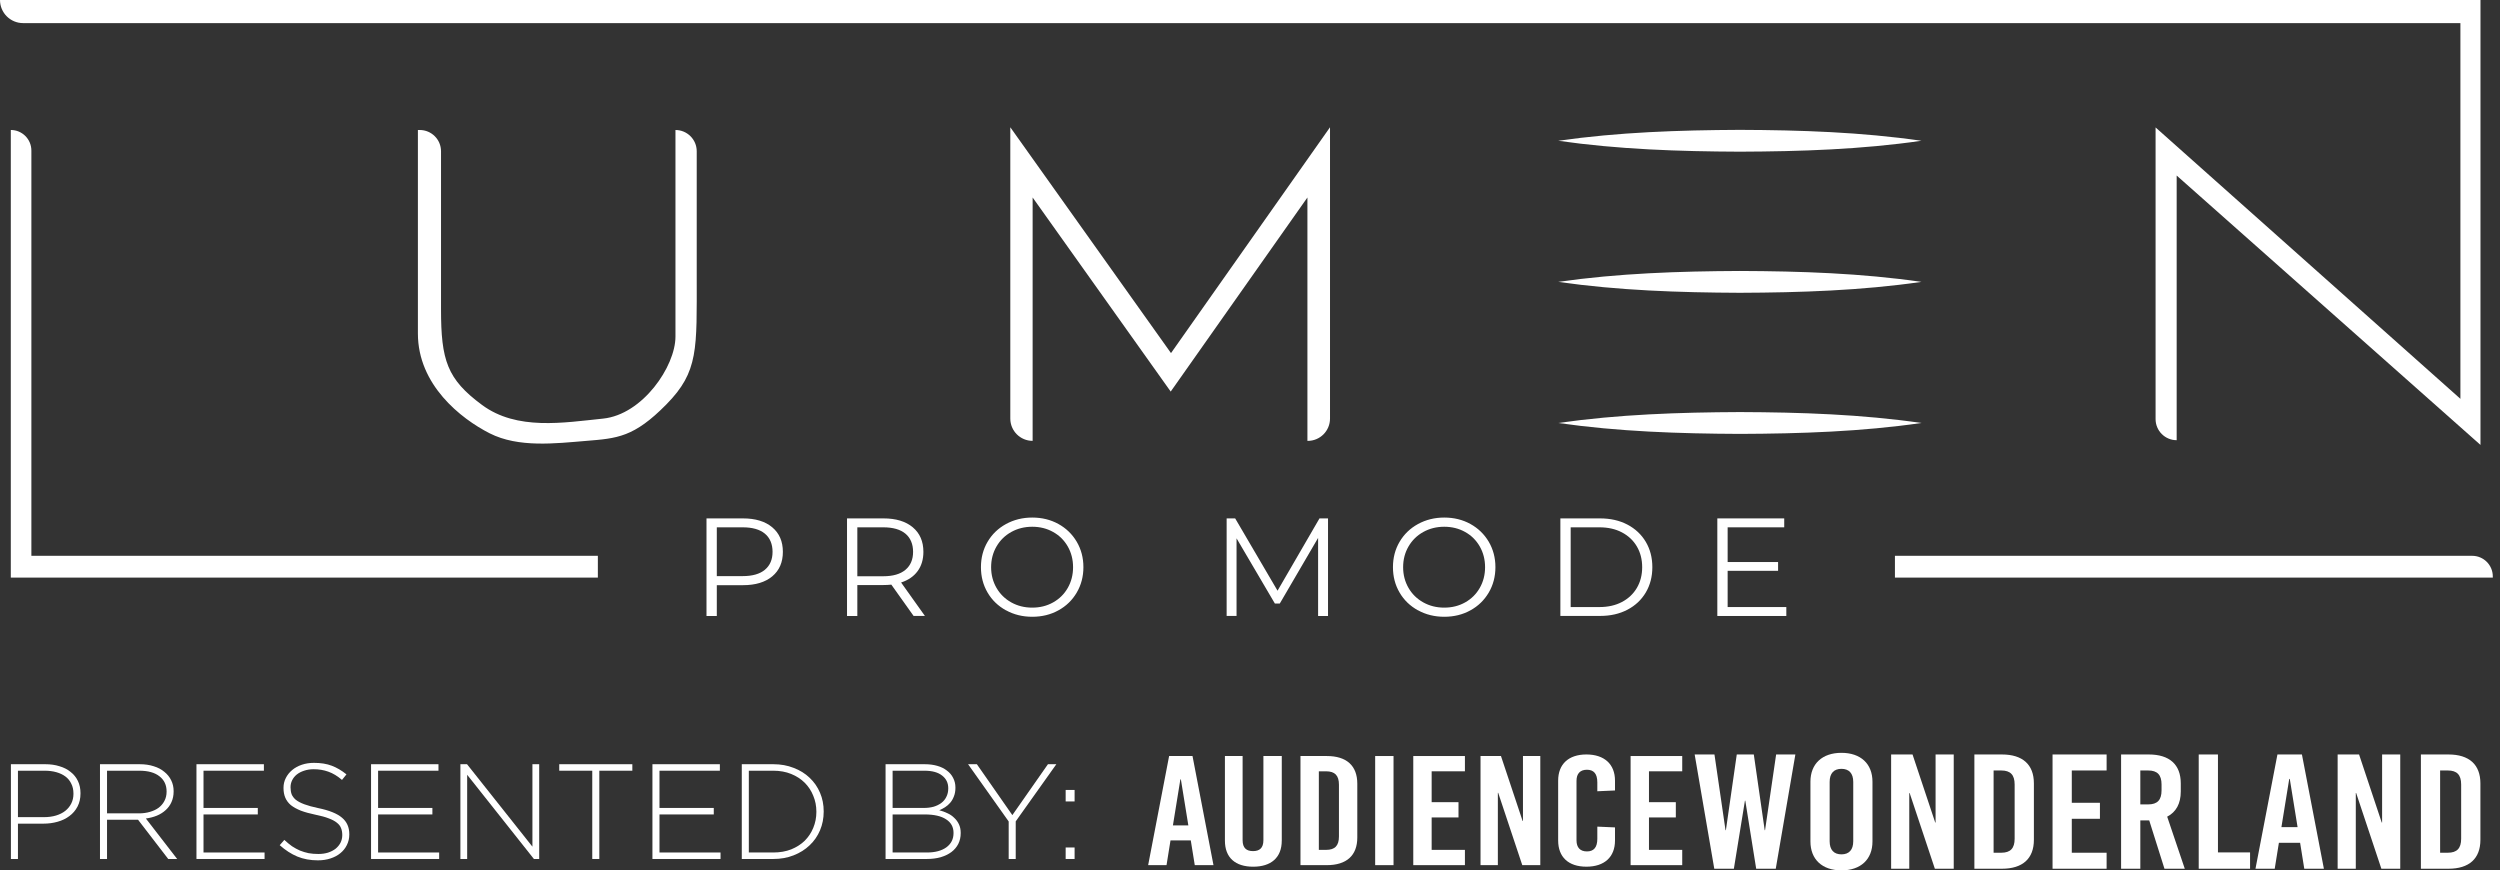 <svg width="270" height="94" viewBox="0 0 270 94" fill="none" xmlns="http://www.w3.org/2000/svg">
<rect x="0" y="0" width="270" height="94" fill="#333333" stroke="none"/>
<path d="M3.389 60.028H64.569V62.379H1.167V14.037C2.393 14.037 3.389 15.033 3.389 16.262V60.028Z" fill="white"/>
<path d="M269.222 62.253V62.38H204.653V60.028H266.999C268.226 60.028 269.222 61.024 269.222 62.253Z" fill="white"/>
<path d="M45.133 14.037V36.021C45.133 41.562 49.763 45.21 52.881 46.796C55.999 48.381 59.989 47.889 63.325 47.615C66.662 47.341 68.465 47.232 71.966 43.678C75.467 40.124 75.246 37.716 75.246 29.788V16.335C75.246 15.068 74.218 14.04 72.95 14.04V36.352C72.95 39.578 69.396 44.774 65.129 45.21C60.862 45.646 55.831 46.522 52.059 43.734C48.287 40.946 47.63 38.921 47.63 33.398V16.335C47.63 15.068 46.601 14.04 45.334 14.04H45.133V14.037Z" fill="white"/>
<path d="M111.524 47.615V21.328L126.436 42.29L141.201 21.328V47.615H141.236C142.565 47.615 143.641 46.536 143.641 45.21V13.745L126.468 38.134L109.113 13.745V45.207C109.113 46.536 110.192 47.612 111.518 47.612L111.524 47.615Z" fill="white"/>
<path d="M235.08 47.541V18.958L267.892 48.051V0H0C0 1.379 1.117 2.496 2.496 2.496H265.724V43.074L232.803 13.763V45.263C232.803 46.522 233.822 47.541 235.08 47.541Z" fill="white"/>
<path d="M168.289 15.204C174.805 14.269 181.344 14.057 187.904 14.025C194.465 14.051 201.005 14.264 207.521 15.204C201.005 16.144 194.465 16.356 187.904 16.382C181.344 16.353 174.805 16.138 168.289 15.204Z" fill="white"/>
<path d="M168.289 30.443C174.805 29.508 181.344 29.296 187.904 29.264C194.465 29.29 201.005 29.503 207.521 30.443C201.005 31.383 194.465 31.595 187.904 31.622C181.344 31.592 174.805 31.377 168.289 30.443Z" fill="white"/>
<path d="M168.289 45.682C174.805 44.747 181.344 44.535 187.904 44.503C194.465 44.529 201.005 44.742 207.521 45.682C201.005 46.622 194.465 46.834 187.904 46.861C181.344 46.831 174.805 46.616 168.289 45.682Z" fill="white"/>
<path d="M83.406 56.951C84.17 57.593 84.55 58.477 84.55 59.6C84.55 60.723 84.17 61.604 83.406 62.244C82.643 62.88 81.591 63.199 80.244 63.199H77.415V66.526H76.301V55.987H80.244C81.588 55.987 82.643 56.309 83.406 56.951ZM82.608 61.534C83.159 61.077 83.436 60.431 83.436 59.6C83.436 58.769 83.159 58.092 82.608 57.635C82.057 57.178 81.258 56.951 80.215 56.951H77.415V62.22H80.215C81.258 62.22 82.057 61.993 82.608 61.536V61.534Z" fill="white"/>
<path d="M98.672 66.526L96.264 63.14C95.993 63.169 95.713 63.184 95.421 63.184H92.592V66.526H91.478V55.987H95.421C96.765 55.987 97.82 56.309 98.583 56.951C99.347 57.593 99.727 58.477 99.727 59.6C99.727 60.423 99.518 61.118 99.102 61.684C98.687 62.25 98.091 62.659 97.319 62.91L99.892 66.523H98.672V66.526ZM97.785 61.542C98.336 61.08 98.613 60.434 98.613 59.6C98.613 58.766 98.336 58.092 97.785 57.635C97.234 57.178 96.435 56.951 95.392 56.951H92.592V62.235H95.392C96.435 62.235 97.234 62.005 97.785 61.542Z" fill="white"/>
<path d="M108.645 65.916C107.796 65.45 107.133 64.811 106.658 63.997C106.181 63.184 105.942 62.27 105.942 61.257C105.942 60.243 106.181 59.329 106.658 58.516C107.136 57.703 107.796 57.063 108.645 56.597C109.493 56.132 110.439 55.896 111.483 55.896C112.526 55.896 113.466 56.126 114.306 56.589C115.143 57.051 115.803 57.691 116.286 58.507C116.767 59.326 117.008 60.24 117.008 61.254C117.008 62.267 116.767 63.184 116.286 64C115.806 64.82 115.146 65.459 114.306 65.919C113.469 66.382 112.526 66.611 111.483 66.611C110.439 66.611 109.493 66.379 108.645 65.91V65.916ZM113.74 65.058C114.412 64.681 114.94 64.159 115.32 63.493C115.7 62.827 115.891 62.082 115.891 61.257C115.891 60.431 115.7 59.689 115.32 59.02C114.94 58.354 114.412 57.829 113.74 57.455C113.068 57.078 112.314 56.889 111.483 56.889C110.652 56.889 109.894 57.078 109.216 57.455C108.539 57.832 108.008 58.354 107.622 59.02C107.236 59.686 107.041 60.431 107.041 61.257C107.041 62.082 107.236 62.824 107.622 63.493C108.008 64.159 108.542 64.681 109.216 65.058C109.894 65.436 110.649 65.624 111.483 65.624C112.317 65.624 113.068 65.436 113.74 65.058Z" fill="white"/>
<path d="M143.426 66.526H142.355V58.094L138.215 65.185H137.688L133.547 58.139V66.523H132.477V55.984H133.397L137.974 63.797L142.506 55.984H143.426V66.526Z" fill="white"/>
<path d="M153.142 65.916C152.293 65.45 151.629 64.811 151.155 63.997C150.677 63.184 150.439 62.27 150.439 61.257C150.439 60.243 150.677 59.329 151.155 58.516C151.633 57.703 152.293 57.063 153.142 56.597C153.991 56.132 154.936 55.896 155.98 55.896C157.023 55.896 157.962 56.126 158.802 56.589C159.64 57.051 160.299 57.691 160.784 58.507C161.264 59.326 161.505 60.24 161.505 61.254C161.505 62.267 161.264 63.184 160.784 64C160.299 64.82 159.642 65.459 158.802 65.919C157.966 66.382 157.023 66.611 155.98 66.611C154.936 66.611 153.991 66.379 153.142 65.91V65.916ZM158.237 65.058C158.909 64.681 159.436 64.159 159.816 63.493C160.196 62.827 160.388 62.082 160.388 61.257C160.388 60.431 160.196 59.689 159.816 59.02C159.436 58.354 158.909 57.829 158.237 57.455C157.566 57.078 156.811 56.889 155.98 56.889C155.149 56.889 154.391 57.078 153.714 57.455C153.036 57.832 152.505 58.354 152.119 59.02C151.732 59.686 151.538 60.431 151.538 61.257C151.538 62.082 151.732 62.824 152.119 63.493C152.505 64.162 153.039 64.681 153.714 65.058C154.391 65.436 155.145 65.624 155.98 65.624C156.813 65.624 157.566 65.436 158.237 65.058Z" fill="white"/>
<path d="M168.52 55.987H172.81C173.924 55.987 174.908 56.211 175.76 56.656C176.611 57.104 177.275 57.726 177.746 58.522C178.218 59.318 178.453 60.231 178.453 61.254C178.453 62.276 178.218 63.187 177.746 63.986C177.275 64.784 176.611 65.406 175.76 65.851C174.906 66.299 173.924 66.52 172.81 66.52H168.52V55.981V55.987ZM172.748 65.562C173.67 65.562 174.478 65.379 175.171 65.014C175.863 64.649 176.4 64.142 176.783 63.493C177.163 62.845 177.355 62.099 177.355 61.257C177.355 60.414 177.163 59.668 176.783 59.02C176.403 58.371 175.863 57.865 175.171 57.499C174.478 57.134 173.67 56.951 172.748 56.951H169.633V65.562H172.748Z" fill="white"/>
<path d="M192.923 65.562V66.526H185.471V55.987H192.696V56.951H186.585V60.7H192.033V61.648H186.585V65.562H192.923Z" fill="white"/>
<path d="M8.693 85.694C8.693 86.23 8.586 86.703 8.371 87.112C8.157 87.521 7.865 87.862 7.494 88.135C7.133 88.408 6.709 88.613 6.222 88.749C5.744 88.886 5.237 88.954 4.701 88.954H1.938V92.77H1.178V82.535H4.891C5.457 82.535 5.969 82.608 6.427 82.755C6.895 82.891 7.294 83.096 7.626 83.369C7.967 83.632 8.23 83.959 8.415 84.349C8.6 84.729 8.693 85.167 8.693 85.664V85.694ZM7.933 85.737V85.708C7.933 85.299 7.855 84.943 7.699 84.641C7.553 84.329 7.343 84.071 7.07 83.866C6.797 83.661 6.471 83.505 6.09 83.398C5.71 83.291 5.291 83.237 4.833 83.237H1.938V88.252H4.745C5.223 88.252 5.657 88.194 6.047 88.077C6.436 87.96 6.768 87.794 7.041 87.58C7.324 87.356 7.543 87.088 7.699 86.776C7.855 86.464 7.933 86.118 7.933 85.737Z" fill="white"/>
<path d="M19.133 92.77H18.167L14.907 88.53H11.559V92.77H10.798V82.535H15.097C15.652 82.535 16.154 82.608 16.603 82.755C17.051 82.891 17.431 83.091 17.744 83.354C18.065 83.608 18.314 83.915 18.489 84.275C18.665 84.626 18.752 85.016 18.752 85.445V85.474C18.752 85.903 18.674 86.288 18.518 86.629C18.372 86.961 18.163 87.248 17.89 87.492C17.627 87.736 17.31 87.936 16.939 88.091C16.579 88.238 16.184 88.34 15.755 88.399L19.133 92.77ZM17.992 85.504V85.474C17.992 84.782 17.734 84.236 17.217 83.837C16.71 83.437 15.989 83.237 15.053 83.237H11.559V87.843H15.009C15.438 87.843 15.833 87.789 16.194 87.682C16.564 87.575 16.881 87.424 17.144 87.229C17.407 87.024 17.612 86.78 17.758 86.498C17.914 86.205 17.992 85.874 17.992 85.504Z" fill="white"/>
<path d="M28.573 92.77H21.218V82.535H28.5V83.237H21.979V87.258H27.842V87.96H21.979V92.069H28.573V92.77Z" fill="white"/>
<path d="M37.725 90.124C37.725 90.533 37.637 90.914 37.462 91.264C37.296 91.606 37.062 91.898 36.76 92.142C36.468 92.385 36.112 92.576 35.693 92.712C35.283 92.848 34.83 92.917 34.333 92.917C33.514 92.917 32.773 92.78 32.11 92.507C31.457 92.234 30.824 91.825 30.21 91.279L30.707 90.709C30.989 90.972 31.267 91.201 31.54 91.396C31.823 91.581 32.11 91.737 32.403 91.864C32.695 91.981 33.002 92.073 33.324 92.142C33.646 92.2 33.997 92.23 34.377 92.23C34.757 92.23 35.108 92.181 35.429 92.083C35.751 91.976 36.024 91.835 36.248 91.659C36.472 91.474 36.648 91.26 36.775 91.016C36.901 90.763 36.965 90.49 36.965 90.197V90.168C36.965 89.895 36.921 89.651 36.833 89.437C36.755 89.222 36.604 89.027 36.38 88.852C36.165 88.676 35.873 88.52 35.502 88.384C35.132 88.238 34.654 88.106 34.07 87.989C33.456 87.862 32.929 87.716 32.49 87.551C32.052 87.375 31.691 87.175 31.408 86.951C31.136 86.717 30.936 86.449 30.809 86.147C30.682 85.845 30.619 85.499 30.619 85.109V85.08C30.619 84.699 30.702 84.349 30.867 84.027C31.033 83.695 31.262 83.408 31.555 83.164C31.847 82.92 32.193 82.73 32.593 82.594C32.992 82.457 33.431 82.389 33.909 82.389C34.65 82.389 35.288 82.491 35.824 82.696C36.37 82.901 36.901 83.213 37.418 83.632L36.935 84.231C36.448 83.812 35.956 83.515 35.459 83.34C34.971 83.164 34.445 83.076 33.88 83.076C33.499 83.076 33.153 83.13 32.841 83.237C32.539 83.335 32.276 83.471 32.052 83.647C31.837 83.822 31.672 84.027 31.555 84.261C31.438 84.495 31.379 84.743 31.379 85.006V85.036C31.379 85.309 31.418 85.557 31.496 85.781C31.584 85.996 31.735 86.196 31.95 86.381C32.174 86.556 32.481 86.717 32.871 86.863C33.261 87.01 33.758 87.146 34.362 87.273C35.551 87.516 36.409 87.862 36.935 88.311C37.462 88.749 37.725 89.344 37.725 90.095V90.124Z" fill="white"/>
<path d="M47.429 92.77H40.074V82.535H47.355V83.237H40.834V87.258H46.698V87.96H40.834V92.069H47.429V92.77Z" fill="white"/>
<path d="M58.233 92.77H57.663L50.454 83.676V92.77H49.723V82.535H50.44L57.502 91.44V82.535H58.233V92.77Z" fill="white"/>
<path d="M68.293 83.237H64.726V92.77H63.965V83.237H60.398V82.535H68.293V83.237Z" fill="white"/>
<path d="M77.818 92.77H70.463V82.535H77.745V83.237H71.224V87.258H77.087V87.96H71.224V92.069H77.818V92.77Z" fill="white"/>
<path d="M88.959 87.653C88.959 88.374 88.827 89.047 88.564 89.671C88.301 90.295 87.925 90.835 87.438 91.294C86.96 91.752 86.385 92.112 85.713 92.376C85.05 92.639 84.319 92.77 83.519 92.77H80.113V82.535H83.519C84.319 82.535 85.05 82.667 85.713 82.93C86.385 83.184 86.96 83.539 87.438 83.998C87.925 84.456 88.301 84.997 88.564 85.621C88.827 86.235 88.959 86.902 88.959 87.624V87.653ZM88.169 87.682V87.653C88.169 87.049 88.057 86.478 87.833 85.942C87.618 85.406 87.311 84.938 86.912 84.538C86.512 84.139 86.025 83.822 85.45 83.588C84.874 83.354 84.231 83.237 83.519 83.237H80.873V92.069H83.519C84.231 92.069 84.874 91.957 85.45 91.732C86.025 91.498 86.512 91.186 86.912 90.797C87.311 90.397 87.618 89.934 87.833 89.407C88.057 88.871 88.169 88.296 88.169 87.682Z" fill="white"/>
<path d="M103.756 89.978C103.756 90.407 103.669 90.797 103.493 91.147C103.318 91.489 103.069 91.781 102.747 92.025C102.426 92.259 102.041 92.444 101.592 92.58C101.144 92.707 100.642 92.77 100.086 92.77H95.641V82.535H99.867C100.364 82.535 100.817 82.594 101.227 82.711C101.636 82.828 101.982 82.998 102.265 83.222C102.557 83.437 102.782 83.7 102.937 84.012C103.103 84.324 103.186 84.67 103.186 85.05V85.08C103.186 85.43 103.132 85.737 103.025 86.001C102.928 86.264 102.796 86.493 102.63 86.688C102.465 86.883 102.275 87.049 102.06 87.185C101.855 87.312 101.651 87.419 101.446 87.507C101.748 87.585 102.041 87.692 102.323 87.828C102.606 87.955 102.85 88.121 103.054 88.325C103.269 88.52 103.439 88.754 103.566 89.027C103.693 89.29 103.756 89.598 103.756 89.948V89.978ZM102.411 85.153V85.123C102.411 84.558 102.192 84.105 101.753 83.764C101.314 83.413 100.681 83.237 99.852 83.237H96.402V87.258H99.779C100.159 87.258 100.51 87.214 100.832 87.126C101.154 87.029 101.431 86.892 101.665 86.717C101.899 86.542 102.08 86.322 102.206 86.059C102.343 85.796 102.411 85.494 102.411 85.153ZM102.981 89.978V89.948C102.981 89.315 102.713 88.828 102.177 88.486C101.651 88.135 100.881 87.96 99.867 87.96H96.402V92.069H100.115C100.993 92.069 101.69 91.883 102.206 91.513C102.723 91.133 102.981 90.621 102.981 89.978Z" fill="white"/>
<path d="M114.085 82.535L109.698 88.706V92.77H108.938V88.72L104.552 82.535H105.502L109.333 88.033L113.178 82.535H114.085Z" fill="white"/>
<path d="M116.056 86.556H115.091V85.314H116.056V86.556ZM116.056 92.77H115.091V91.528H116.056V92.77Z" fill="white"/>
<path d="M129.035 93.436L128.604 90.76H126.415L125.985 93.436H124L126.265 81.651H128.791L131.056 93.436H129.035ZM128.341 89.143L127.536 84.175H127.48L126.675 89.143H128.341Z" fill="white"/>
<path d="M138.43 90.793C138.43 92.645 137.251 93.604 135.343 93.604C133.434 93.604 132.291 92.645 132.291 90.793V81.651H134.202V90.742C134.202 91.6 134.632 91.92 135.325 91.92C136.018 91.92 136.448 91.6 136.448 90.742V81.651H138.432V90.793H138.43Z" fill="white"/>
<path d="M143.296 81.651C145.429 81.651 146.588 82.695 146.588 84.631V90.456C146.588 92.393 145.428 93.436 143.296 93.436H140.451V81.651H143.296ZM142.435 91.786H143.221C144.174 91.786 144.606 91.331 144.606 90.339V84.75C144.606 83.756 144.174 83.302 143.221 83.302H142.435V91.787V91.786Z" fill="white"/>
<path d="M148.518 93.436V81.651H150.501V93.436H148.518Z" fill="white"/>
<path d="M154.618 83.301V86.635H157.518V88.284H154.618V91.786H158.211V93.436H152.634V81.651H158.211V83.301H154.618Z" fill="white"/>
<path d="M164.406 93.436L161.805 85.624H161.768V93.436H159.897V81.651H162.104L164.444 88.671H164.48V81.651H166.352V93.436H164.405H164.406Z" fill="white"/>
<path d="M174.42 84.31V85.371L172.511 85.456V84.496C172.511 83.553 172.116 83.132 171.387 83.132C170.657 83.132 170.263 83.553 170.263 84.326V90.757C170.263 91.532 170.657 91.954 171.387 91.954C172.116 91.954 172.511 91.532 172.511 90.589V89.276L174.42 89.359V90.774C174.42 92.559 173.278 93.602 171.332 93.602C169.385 93.602 168.281 92.558 168.281 90.774V84.31C168.281 82.525 169.405 81.482 171.332 81.482C173.259 81.482 174.42 82.526 174.42 84.31Z" fill="white"/>
<path d="M178.088 83.301V86.635H180.989V88.284H178.088V91.786H181.681V93.436H176.105V81.651H181.681V83.301H178.088Z" fill="white"/>
<path d="M189.668 93.823L188.492 86.472H188.453L187.258 93.823H185.142L183.024 81.483H185.162L186.356 89.662H186.396L187.571 81.483H189.411L190.588 89.662H190.626L191.822 81.483H193.9L191.782 93.823H189.668Z" fill="white"/>
<path d="M202.227 84.426V90.879C202.227 92.818 200.953 94 198.876 94C196.801 94 195.527 92.819 195.527 90.879V84.426C195.527 82.488 196.801 81.306 198.876 81.306C200.953 81.306 202.227 82.487 202.227 84.426ZM197.602 84.444V90.86C197.602 91.777 198.052 92.271 198.876 92.271C199.701 92.271 200.15 91.777 200.15 90.86V84.444C200.15 83.527 199.701 83.034 198.876 83.034C198.052 83.034 197.602 83.527 197.602 84.444Z" fill="white"/>
<path d="M208.965 93.823L206.24 85.642H206.201V93.823H204.242V81.483H206.554L209.003 88.834H209.043V81.483H211.003V93.823H208.965Z" fill="white"/>
<path d="M216.211 81.483C218.445 81.483 219.66 82.576 219.66 84.603V90.702C219.66 92.729 218.446 93.823 216.211 93.823H213.233V81.483H216.211ZM215.309 92.095H216.133C217.131 92.095 217.581 91.619 217.581 90.579V84.727C217.581 83.686 217.131 83.211 216.133 83.211H215.309V92.095Z" fill="white"/>
<path d="M223.753 83.211V86.701H226.792V88.429H223.753V92.095H227.514V93.823H221.675V81.483H227.514V83.211H223.753Z" fill="white"/>
<path d="M231.155 88.604V93.823H229.078V81.483H232.075C234.309 81.483 235.523 82.576 235.523 84.603V85.485C235.523 86.79 235.015 87.706 234.056 88.2L235.956 93.823H233.762L232.116 88.604H231.155ZM231.155 86.876H231.997C232.997 86.876 233.447 86.401 233.447 85.361V84.727C233.447 83.686 232.997 83.211 231.997 83.211H231.155V86.876Z" fill="white"/>
<path d="M243.007 92.06V93.823H237.461V81.483H239.539V92.06H243.007Z" fill="white"/>
<path d="M248.862 93.823L248.412 91.019H246.121L245.67 93.823H243.592L245.963 81.483H248.608L250.98 93.823H248.862ZM246.394 89.327H248.138L247.297 84.126H247.237L246.394 89.327Z" fill="white"/>
<path d="M257.188 93.823L254.463 85.642H254.426V93.823H252.465V81.483H254.779L257.228 88.834H257.268V81.483H259.226V93.823H257.188Z" fill="white"/>
<path d="M264.436 81.483C266.668 81.483 267.884 82.576 267.884 84.603V90.702C267.884 92.729 266.671 93.823 264.436 93.823H261.457V81.483H264.436ZM263.533 92.095H264.356C265.356 92.095 265.805 91.619 265.805 90.579V84.727C265.805 83.686 265.356 83.211 264.356 83.211H263.533V92.095Z" fill="white"/>
</svg>
